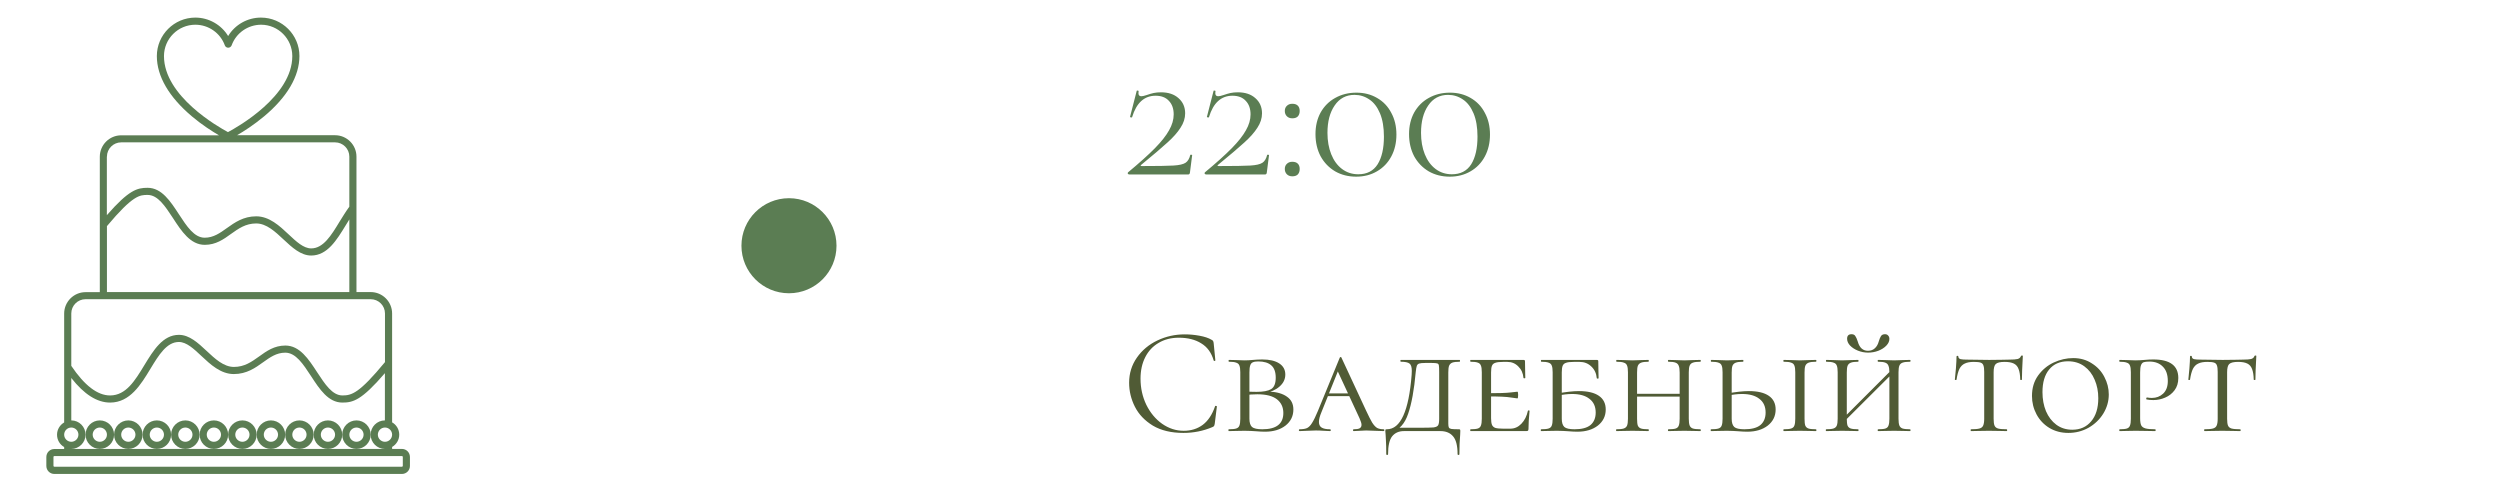 <?xml version="1.0" encoding="UTF-8"?> <svg xmlns="http://www.w3.org/2000/svg" width="263" height="52" viewBox="0 0 263 52" fill="none"><g clip-path="url(#clip0_17_528)"><path d="M42.281 47.226H41.25V47.019C41.7 46.757 42 46.279 42 45.726C42 45.172 41.7 44.685 41.25 44.432V32.976C41.25 31.738 40.237 30.726 39 30.726H37.5V16.476C37.5 15.238 36.487 14.226 35.25 14.226H24.938C25.641 13.822 26.709 13.138 27.797 12.229C30.216 10.204 31.5 8.01 31.5 5.891C31.5 3.669 29.681 1.851 27.45 1.851C26.025 1.851 24.722 2.601 24 3.791C23.278 2.601 21.966 1.851 20.55 1.851C18.319 1.851 16.5 3.669 16.5 5.901C16.5 8.019 17.775 10.204 20.184 12.238C21.262 13.148 22.331 13.822 23.034 14.235H12.75C11.512 14.235 10.5 15.248 10.5 16.485V30.735H9C7.763 30.735 6.75 31.747 6.75 32.985V44.441C6.3 44.704 6 45.182 6 45.735C6 46.288 6.3 46.776 6.75 47.029V47.235H5.719C5.25 47.235 4.875 47.61 4.875 48.079V49.016C4.875 49.485 5.25 49.86 5.719 49.86H42.281C42.75 49.86 43.125 49.485 43.125 49.016V48.079C43.125 47.601 42.75 47.226 42.281 47.226ZM17.25 5.901C17.25 4.082 18.731 2.601 20.55 2.601C21.938 2.601 23.184 3.472 23.653 4.776C23.709 4.926 23.85 5.019 24.009 5.019C24.169 5.019 24.309 4.916 24.366 4.776C24.834 3.472 26.081 2.601 27.469 2.601C29.269 2.601 30.75 4.082 30.75 5.901C30.75 10.101 25.041 13.335 23.981 13.898C22.931 13.335 17.25 10.101 17.25 5.901ZM40.5 46.476C40.087 46.476 39.75 46.138 39.75 45.726C39.75 45.313 40.087 44.976 40.5 44.976C40.913 44.976 41.25 45.313 41.25 45.726C41.25 46.138 40.913 46.476 40.5 46.476ZM11.25 16.476C11.25 15.651 11.925 14.976 12.75 14.976H35.25C36.075 14.976 36.75 15.651 36.75 16.476V21.744C36.384 22.241 36.056 22.785 35.728 23.31C34.847 24.763 34.013 26.132 32.737 26.132C31.931 26.132 31.163 25.41 30.356 24.651C29.409 23.76 28.331 22.757 26.953 22.757C25.603 22.757 24.684 23.413 23.869 23.994C23.147 24.51 22.462 25.007 21.534 25.007C20.428 25.007 19.65 23.807 18.816 22.532C17.925 21.163 17.006 19.757 15.525 19.757C14.438 19.757 13.566 19.973 11.241 22.635V16.476H11.25ZM11.25 23.788C13.997 20.507 14.709 20.507 15.534 20.507C16.603 20.507 17.372 21.688 18.197 22.944C19.097 24.332 20.034 25.757 21.544 25.757C22.706 25.757 23.522 25.176 24.309 24.604C25.097 24.041 25.847 23.507 26.953 23.507C28.031 23.507 28.95 24.369 29.841 25.204C30.722 26.029 31.641 26.882 32.737 26.882C34.434 26.882 35.419 25.26 36.375 23.694C36.497 23.488 36.628 23.282 36.75 23.085V30.726H11.25V23.788ZM9 31.476H10.875H37.125H39C39.825 31.476 40.5 32.151 40.5 32.976V38.094C37.8 41.366 37.003 41.601 36.028 41.601C34.959 41.601 34.191 40.419 33.366 39.163C32.466 37.776 31.528 36.351 30.019 36.351C28.856 36.351 28.041 36.932 27.253 37.504C26.466 38.066 25.716 38.601 24.609 38.601C23.531 38.601 22.613 37.738 21.722 36.904C20.841 36.079 19.922 35.226 18.825 35.226C17.128 35.226 16.144 36.847 15.188 38.413C14.194 40.054 13.256 41.591 11.597 41.601C11.588 41.601 11.588 41.601 11.578 41.601C10.256 41.601 8.887 40.551 7.5 38.488V32.976C7.5 32.151 8.175 31.476 9 31.476ZM7.5 44.976C7.912 44.976 8.25 45.313 8.25 45.726C8.25 46.138 7.912 46.476 7.5 46.476C7.088 46.476 6.75 46.138 6.75 45.726C6.75 45.313 7.088 44.976 7.5 44.976ZM9 45.726C9 44.901 8.325 44.226 7.5 44.226V39.763C8.841 41.479 10.209 42.351 11.578 42.351H11.597C13.678 42.341 14.822 40.457 15.825 38.797C16.706 37.344 17.541 35.976 18.816 35.976C19.622 35.976 20.391 36.697 21.197 37.457C22.144 38.347 23.222 39.351 24.6 39.351C25.95 39.351 26.869 38.694 27.675 38.113C28.397 37.597 29.081 37.101 30.009 37.101C31.116 37.101 31.894 38.301 32.728 39.576C33.619 40.944 34.538 42.351 36.019 42.351C37.134 42.351 38.025 42.126 40.491 39.257V44.226C39.666 44.226 38.991 44.901 38.991 45.726C38.991 46.551 39.666 47.226 40.491 47.226H37.491H34.491H31.491H28.491H25.491H22.491H19.491H16.491H13.491H10.491H7.5C8.325 47.226 9 46.551 9 45.726ZM42.375 49.007C42.375 49.063 42.337 49.101 42.281 49.101H5.719C5.662 49.101 5.625 49.063 5.625 49.007V48.069C5.625 48.013 5.662 47.976 5.719 47.976H40.875H42.281C42.337 47.976 42.375 48.013 42.375 48.069V49.007Z" fill="url(#paint0_linear_17_528)"></path><path d="M10.5 47.226C11.325 47.226 12 46.551 12 45.726C12 44.901 11.325 44.226 10.5 44.226C9.675 44.226 9 44.901 9 45.726C9 46.551 9.675 47.226 10.5 47.226ZM10.5 44.976C10.912 44.976 11.25 45.313 11.25 45.726C11.25 46.138 10.912 46.476 10.5 46.476C10.088 46.476 9.75 46.138 9.75 45.726C9.75 45.313 10.088 44.976 10.5 44.976Z" fill="url(#paint1_linear_17_528)"></path><path d="M15 45.726C15 44.901 14.325 44.226 13.5 44.226C12.675 44.226 12 44.901 12 45.726C12 46.551 12.675 47.226 13.5 47.226C14.325 47.226 15 46.551 15 45.726ZM13.5 46.476C13.088 46.476 12.75 46.138 12.75 45.726C12.75 45.313 13.088 44.976 13.5 44.976C13.912 44.976 14.25 45.313 14.25 45.726C14.25 46.138 13.912 46.476 13.5 46.476Z" fill="url(#paint2_linear_17_528)"></path><path d="M18 45.726C18 44.901 17.325 44.226 16.5 44.226C15.675 44.226 15 44.901 15 45.726C15 46.551 15.675 47.226 16.5 47.226C17.325 47.226 18 46.551 18 45.726ZM16.5 46.476C16.087 46.476 15.75 46.138 15.75 45.726C15.75 45.313 16.087 44.976 16.5 44.976C16.913 44.976 17.25 45.313 17.25 45.726C17.25 46.138 16.913 46.476 16.5 46.476Z" fill="url(#paint3_linear_17_528)"></path><path d="M21 45.726C21 44.901 20.325 44.226 19.5 44.226C18.675 44.226 18 44.901 18 45.726C18 46.551 18.675 47.226 19.5 47.226C20.325 47.226 21 46.551 21 45.726ZM19.5 46.476C19.087 46.476 18.75 46.138 18.75 45.726C18.75 45.313 19.087 44.976 19.5 44.976C19.913 44.976 20.25 45.313 20.25 45.726C20.25 46.138 19.913 46.476 19.5 46.476Z" fill="url(#paint4_linear_17_528)"></path><path d="M24 45.726C24 44.901 23.325 44.226 22.5 44.226C21.675 44.226 21 44.901 21 45.726C21 46.551 21.675 47.226 22.5 47.226C23.325 47.226 24 46.551 24 45.726ZM22.5 46.476C22.087 46.476 21.75 46.138 21.75 45.726C21.75 45.313 22.087 44.976 22.5 44.976C22.913 44.976 23.25 45.313 23.25 45.726C23.25 46.138 22.913 46.476 22.5 46.476Z" fill="url(#paint5_linear_17_528)"></path><path d="M27 45.726C27 44.901 26.325 44.226 25.5 44.226C24.675 44.226 24 44.901 24 45.726C24 46.551 24.675 47.226 25.5 47.226C26.325 47.226 27 46.551 27 45.726ZM25.5 46.476C25.087 46.476 24.75 46.138 24.75 45.726C24.75 45.313 25.087 44.976 25.5 44.976C25.913 44.976 26.25 45.313 26.25 45.726C26.25 46.138 25.913 46.476 25.5 46.476Z" fill="url(#paint6_linear_17_528)"></path><path d="M30 45.726C30 44.901 29.325 44.226 28.5 44.226C27.675 44.226 27 44.901 27 45.726C27 46.551 27.675 47.226 28.5 47.226C29.325 47.226 30 46.551 30 45.726ZM28.5 46.476C28.087 46.476 27.75 46.138 27.75 45.726C27.75 45.313 28.087 44.976 28.5 44.976C28.913 44.976 29.25 45.313 29.25 45.726C29.25 46.138 28.913 46.476 28.5 46.476Z" fill="url(#paint7_linear_17_528)"></path><path d="M33 45.726C33 44.901 32.325 44.226 31.5 44.226C30.675 44.226 30 44.901 30 45.726C30 46.551 30.675 47.226 31.5 47.226C32.325 47.226 33 46.551 33 45.726ZM31.5 46.476C31.087 46.476 30.75 46.138 30.75 45.726C30.75 45.313 31.087 44.976 31.5 44.976C31.913 44.976 32.25 45.313 32.25 45.726C32.25 46.138 31.913 46.476 31.5 46.476Z" fill="url(#paint8_linear_17_528)"></path><path d="M36 45.726C36 44.901 35.325 44.226 34.5 44.226C33.675 44.226 33 44.901 33 45.726C33 46.551 33.675 47.226 34.5 47.226C35.325 47.226 36 46.551 36 45.726ZM34.5 46.476C34.087 46.476 33.75 46.138 33.75 45.726C33.75 45.313 34.087 44.976 34.5 44.976C34.913 44.976 35.25 45.313 35.25 45.726C35.25 46.138 34.913 46.476 34.5 46.476Z" fill="url(#paint9_linear_17_528)"></path><path d="M37.5 44.226C36.675 44.226 36 44.901 36 45.726C36 46.551 36.675 47.226 37.5 47.226C38.325 47.226 39 46.551 39 45.726C39 44.901 38.325 44.226 37.5 44.226ZM37.5 46.476C37.087 46.476 36.75 46.138 36.75 45.726C36.75 45.313 37.087 44.976 37.5 44.976C37.913 44.976 38.25 45.313 38.25 45.726C38.25 46.138 37.913 46.476 37.5 46.476Z" fill="url(#paint10_linear_17_528)"></path></g><circle cx="83" cy="25.851" r="5" fill="url(#paint11_linear_17_528)"></circle><path d="M118.666 18.135C119.866 17.139 120.808 16.293 121.492 15.597C122.176 14.901 122.674 14.271 122.986 13.707C123.31 13.143 123.472 12.585 123.472 12.033C123.472 11.433 123.304 10.959 122.968 10.611C122.644 10.251 122.176 10.071 121.564 10.071C120.376 10.071 119.554 10.821 119.098 12.321C119.098 12.345 119.074 12.357 119.026 12.357C118.99 12.357 118.954 12.351 118.918 12.339C118.882 12.315 118.87 12.297 118.882 12.285L119.584 9.549C119.596 9.525 119.632 9.519 119.692 9.531C119.764 9.543 119.794 9.561 119.782 9.585C119.77 9.645 119.764 9.717 119.764 9.801C119.764 10.017 119.866 10.125 120.07 10.125C120.19 10.125 120.376 10.083 120.628 9.999C120.904 9.903 121.15 9.831 121.366 9.783C121.594 9.735 121.852 9.711 122.14 9.711C122.908 9.711 123.52 9.915 123.976 10.323C124.444 10.731 124.678 11.265 124.678 11.925C124.678 12.441 124.516 12.945 124.192 13.437C123.88 13.929 123.424 14.445 122.824 14.985C122.236 15.525 121.312 16.311 120.052 17.343C120.004 17.379 119.986 17.409 119.998 17.433C120.022 17.457 120.064 17.469 120.124 17.469C121.744 17.469 122.854 17.451 123.454 17.415C124.054 17.379 124.474 17.283 124.714 17.127C124.954 16.971 125.122 16.695 125.218 16.299C125.23 16.275 125.266 16.269 125.326 16.281C125.386 16.281 125.416 16.293 125.416 16.317L125.182 18.153C125.182 18.201 125.164 18.249 125.128 18.297C125.104 18.333 125.068 18.351 125.02 18.351H118.792C118.732 18.351 118.684 18.327 118.648 18.279C118.624 18.231 118.63 18.183 118.666 18.135ZM126.752 18.135C127.952 17.139 128.894 16.293 129.578 15.597C130.262 14.901 130.76 14.271 131.072 13.707C131.396 13.143 131.558 12.585 131.558 12.033C131.558 11.433 131.39 10.959 131.054 10.611C130.73 10.251 130.262 10.071 129.65 10.071C128.462 10.071 127.64 10.821 127.184 12.321C127.184 12.345 127.16 12.357 127.112 12.357C127.076 12.357 127.04 12.351 127.004 12.339C126.968 12.315 126.956 12.297 126.968 12.285L127.67 9.549C127.682 9.525 127.718 9.519 127.778 9.531C127.85 9.543 127.88 9.561 127.868 9.585C127.856 9.645 127.85 9.717 127.85 9.801C127.85 10.017 127.952 10.125 128.156 10.125C128.276 10.125 128.462 10.083 128.714 9.999C128.99 9.903 129.236 9.831 129.452 9.783C129.68 9.735 129.938 9.711 130.226 9.711C130.994 9.711 131.606 9.915 132.062 10.323C132.53 10.731 132.764 11.265 132.764 11.925C132.764 12.441 132.602 12.945 132.278 13.437C131.966 13.929 131.51 14.445 130.91 14.985C130.322 15.525 129.398 16.311 128.138 17.343C128.09 17.379 128.072 17.409 128.084 17.433C128.108 17.457 128.15 17.469 128.21 17.469C129.83 17.469 130.94 17.451 131.54 17.415C132.14 17.379 132.56 17.283 132.8 17.127C133.04 16.971 133.208 16.695 133.304 16.299C133.316 16.275 133.352 16.269 133.412 16.281C133.472 16.281 133.502 16.293 133.502 16.317L133.268 18.153C133.268 18.201 133.25 18.249 133.214 18.297C133.19 18.333 133.154 18.351 133.106 18.351H126.878C126.818 18.351 126.77 18.327 126.734 18.279C126.71 18.231 126.716 18.183 126.752 18.135ZM135.954 18.549C135.714 18.549 135.522 18.477 135.378 18.333C135.234 18.189 135.162 18.003 135.162 17.775C135.162 17.547 135.234 17.367 135.378 17.235C135.522 17.091 135.714 17.019 135.954 17.019C136.206 17.019 136.398 17.085 136.53 17.217C136.662 17.349 136.728 17.535 136.728 17.775C136.728 18.015 136.662 18.207 136.53 18.351C136.398 18.483 136.206 18.549 135.954 18.549ZM135.954 12.447C135.714 12.447 135.522 12.375 135.378 12.231C135.234 12.087 135.162 11.901 135.162 11.673C135.162 11.445 135.234 11.265 135.378 11.133C135.522 10.989 135.714 10.917 135.954 10.917C136.206 10.917 136.398 10.983 136.53 11.115C136.662 11.247 136.728 11.433 136.728 11.673C136.728 11.913 136.662 12.105 136.53 12.249C136.398 12.381 136.206 12.447 135.954 12.447ZM142.673 18.585C141.845 18.585 141.107 18.399 140.459 18.027C139.811 17.643 139.301 17.115 138.929 16.443C138.569 15.759 138.389 14.979 138.389 14.103C138.389 13.251 138.569 12.495 138.929 11.835C139.301 11.175 139.811 10.665 140.459 10.305C141.119 9.933 141.863 9.747 142.691 9.747C143.507 9.747 144.233 9.933 144.869 10.305C145.517 10.677 146.015 11.199 146.363 11.871C146.723 12.531 146.903 13.293 146.903 14.157C146.903 15.021 146.723 15.789 146.363 16.461C146.003 17.133 145.499 17.655 144.851 18.027C144.215 18.399 143.489 18.585 142.673 18.585ZM142.889 18.333C143.801 18.333 144.479 17.985 144.923 17.289C145.367 16.581 145.589 15.609 145.589 14.373C145.589 13.401 145.451 12.585 145.175 11.925C144.899 11.265 144.527 10.779 144.059 10.467C143.591 10.143 143.069 9.981 142.493 9.981C141.605 9.981 140.909 10.353 140.405 11.097C139.901 11.829 139.649 12.789 139.649 13.977C139.649 14.817 139.781 15.567 140.045 16.227C140.309 16.887 140.687 17.403 141.179 17.775C141.671 18.147 142.241 18.333 142.889 18.333ZM152.516 18.585C151.688 18.585 150.95 18.399 150.302 18.027C149.654 17.643 149.144 17.115 148.772 16.443C148.412 15.759 148.232 14.979 148.232 14.103C148.232 13.251 148.412 12.495 148.772 11.835C149.144 11.175 149.654 10.665 150.302 10.305C150.962 9.933 151.706 9.747 152.534 9.747C153.35 9.747 154.076 9.933 154.712 10.305C155.36 10.677 155.858 11.199 156.206 11.871C156.566 12.531 156.746 13.293 156.746 14.157C156.746 15.021 156.566 15.789 156.206 16.461C155.846 17.133 155.342 17.655 154.694 18.027C154.058 18.399 153.332 18.585 152.516 18.585ZM152.732 18.333C153.644 18.333 154.322 17.985 154.766 17.289C155.21 16.581 155.432 15.609 155.432 14.373C155.432 13.401 155.294 12.585 155.018 11.925C154.742 11.265 154.37 10.779 153.902 10.467C153.434 10.143 152.912 9.981 152.336 9.981C151.448 9.981 150.752 10.353 150.248 11.097C149.744 11.829 149.492 12.789 149.492 13.977C149.492 14.817 149.624 15.567 149.888 16.227C150.152 16.887 150.53 17.403 151.022 17.775C151.514 18.147 152.084 18.333 152.732 18.333Z" fill="url(#paint12_linear_17_528)"></path><path d="M124.64 35.175C125.152 35.175 125.669 35.223 126.192 35.319C126.715 35.415 127.131 35.553 127.44 35.735C127.536 35.777 127.595 35.825 127.616 35.879C127.648 35.921 127.669 36.001 127.68 36.119L127.856 37.911C127.856 37.943 127.829 37.964 127.776 37.975C127.723 37.975 127.691 37.959 127.68 37.927C127.445 37.105 127.008 36.503 126.368 36.119C125.739 35.724 124.955 35.527 124.016 35.527C123.205 35.527 122.496 35.708 121.888 36.071C121.28 36.423 120.811 36.924 120.48 37.575C120.149 38.225 119.984 38.977 119.984 39.831C119.984 40.823 120.187 41.74 120.592 42.583C121.008 43.425 121.563 44.092 122.256 44.583C122.96 45.073 123.717 45.319 124.528 45.319C125.296 45.319 125.963 45.111 126.528 44.695C127.093 44.268 127.525 43.617 127.824 42.743C127.824 42.711 127.845 42.695 127.888 42.695C127.92 42.695 127.947 42.7 127.968 42.711C128 42.721 128.016 42.737 128.016 42.759L127.792 44.567C127.771 44.695 127.744 44.78 127.712 44.823C127.691 44.855 127.632 44.892 127.536 44.935C126.576 45.34 125.563 45.543 124.496 45.543C123.216 45.543 122.144 45.287 121.28 44.775C120.427 44.252 119.797 43.591 119.392 42.791C118.987 41.991 118.784 41.148 118.784 40.263C118.784 39.281 119.056 38.401 119.6 37.623C120.144 36.844 120.864 36.241 121.76 35.815C122.656 35.388 123.616 35.175 124.64 35.175ZM133.519 41.191C134.33 41.233 134.954 41.415 135.391 41.735C135.839 42.044 136.063 42.492 136.063 43.079C136.063 43.772 135.786 44.337 135.231 44.775C134.676 45.201 133.962 45.415 133.087 45.415C132.81 45.415 132.484 45.399 132.111 45.367C131.962 45.356 131.786 45.345 131.583 45.335C131.38 45.324 131.162 45.319 130.927 45.319L129.999 45.335C129.818 45.345 129.572 45.351 129.263 45.351C129.242 45.351 129.231 45.319 129.231 45.255C129.231 45.191 129.242 45.159 129.263 45.159C129.626 45.159 129.887 45.132 130.047 45.079C130.218 45.025 130.33 44.924 130.383 44.775C130.447 44.615 130.479 44.375 130.479 44.055V39.159C130.479 38.839 130.447 38.604 130.383 38.455C130.33 38.305 130.218 38.204 130.047 38.151C129.887 38.087 129.631 38.055 129.279 38.055C129.258 38.055 129.247 38.023 129.247 37.959C129.247 37.895 129.258 37.863 129.279 37.863L129.999 37.879C130.404 37.9 130.714 37.911 130.927 37.911C131.215 37.911 131.508 37.895 131.807 37.863C131.914 37.852 132.063 37.841 132.255 37.831C132.458 37.82 132.634 37.815 132.783 37.815C133.551 37.815 134.148 37.953 134.575 38.231C135.002 38.508 135.215 38.897 135.215 39.399C135.215 39.889 135.012 40.311 134.607 40.663C134.212 41.015 133.69 41.244 133.039 41.351L133.519 41.191ZM132.367 38.023C132.111 38.023 131.919 38.055 131.791 38.119C131.663 38.172 131.572 38.284 131.519 38.455C131.466 38.615 131.439 38.86 131.439 39.191V41.255L131.039 41.175C131.327 41.207 131.711 41.223 132.191 41.223C132.895 41.223 133.407 41.127 133.727 40.935C134.047 40.732 134.207 40.332 134.207 39.735C134.207 39.137 134.052 38.705 133.743 38.439C133.434 38.161 132.975 38.023 132.367 38.023ZM132.799 45.159C134.271 45.159 135.007 44.588 135.007 43.447C135.007 42.839 134.783 42.359 134.335 42.007C133.887 41.655 133.199 41.479 132.271 41.479C131.78 41.479 131.37 41.511 131.039 41.575L131.439 41.447V44.055C131.439 44.46 131.53 44.748 131.711 44.919C131.903 45.079 132.266 45.159 132.799 45.159ZM139.696 41.383H142.608L142.72 41.671H139.44L139.696 41.383ZM145.568 45.159C145.611 45.159 145.632 45.191 145.632 45.255C145.632 45.319 145.611 45.351 145.568 45.351C145.376 45.351 145.067 45.34 144.64 45.319C144.213 45.297 143.904 45.287 143.712 45.287C143.541 45.287 143.317 45.297 143.04 45.319C142.763 45.34 142.549 45.351 142.4 45.351C142.357 45.351 142.336 45.319 142.336 45.255C142.336 45.191 142.357 45.159 142.4 45.159C142.688 45.159 142.896 45.127 143.024 45.063C143.163 44.988 143.232 44.865 143.232 44.695C143.232 44.545 143.163 44.316 143.024 44.007L140.592 38.759L141.008 38.407L139.008 43.383C138.837 43.788 138.752 44.124 138.752 44.391C138.752 44.668 138.848 44.865 139.04 44.983C139.232 45.1 139.525 45.159 139.92 45.159C139.973 45.159 140 45.191 140 45.255C140 45.319 139.973 45.351 139.92 45.351C139.76 45.351 139.541 45.34 139.264 45.319C138.965 45.297 138.688 45.287 138.432 45.287C138.165 45.287 137.851 45.297 137.488 45.319C137.168 45.34 136.912 45.351 136.72 45.351C136.667 45.351 136.64 45.319 136.64 45.255C136.64 45.191 136.667 45.159 136.72 45.159C137.051 45.159 137.312 45.116 137.504 45.031C137.696 44.935 137.872 44.753 138.032 44.487C138.203 44.22 138.405 43.804 138.64 43.239L140.944 37.623C140.965 37.58 140.997 37.559 141.04 37.559C141.083 37.559 141.109 37.58 141.12 37.623L143.696 43.159C143.973 43.756 144.192 44.188 144.352 44.455C144.523 44.721 144.693 44.908 144.864 45.015C145.045 45.111 145.28 45.159 145.568 45.159ZM145.833 47.783C145.833 47.153 145.823 46.679 145.801 46.359C145.78 46.039 145.769 45.841 145.769 45.767C145.748 45.553 145.737 45.415 145.737 45.351C145.737 45.255 145.743 45.201 145.753 45.191C145.775 45.169 145.823 45.159 145.897 45.159C147.337 45.159 148.207 43.249 148.505 39.431C148.516 39.324 148.521 39.185 148.521 39.015C148.521 38.62 148.441 38.364 148.281 38.247C148.121 38.119 147.817 38.055 147.369 38.055C147.337 38.055 147.321 38.023 147.321 37.959C147.321 37.895 147.337 37.863 147.369 37.863H153.561C153.583 37.863 153.593 37.895 153.593 37.959C153.593 38.023 153.583 38.055 153.561 38.055C153.209 38.055 152.948 38.087 152.777 38.151C152.617 38.215 152.505 38.327 152.441 38.487C152.388 38.636 152.361 38.871 152.361 39.191V44.055V44.567C152.361 44.769 152.383 44.908 152.425 44.983C152.468 45.057 152.559 45.105 152.697 45.127C152.836 45.148 153.092 45.159 153.465 45.159C153.54 45.159 153.583 45.169 153.593 45.191C153.615 45.201 153.625 45.255 153.625 45.351L153.609 45.751C153.556 46.316 153.529 46.993 153.529 47.783C153.529 47.836 153.497 47.863 153.433 47.863C153.369 47.863 153.337 47.836 153.337 47.783C153.337 46.887 153.177 46.257 152.857 45.895C152.548 45.532 152.105 45.351 151.529 45.351H147.689C147.167 45.351 146.756 45.532 146.457 45.895C146.169 46.257 146.025 46.887 146.025 47.783C146.025 47.836 145.993 47.863 145.929 47.863C145.865 47.863 145.833 47.836 145.833 47.783ZM146.697 44.999H149.289C150.036 44.999 150.537 44.988 150.793 44.967C151.049 44.935 151.215 44.86 151.289 44.743C151.364 44.625 151.401 44.396 151.401 44.055V39.159C151.401 38.796 151.391 38.556 151.369 38.439C151.348 38.321 151.289 38.252 151.193 38.231C151.097 38.199 150.905 38.183 150.617 38.183H149.945C149.636 38.183 149.417 38.204 149.289 38.247C149.172 38.289 149.092 38.369 149.049 38.487C149.007 38.604 148.969 38.817 148.937 39.127C148.767 41.015 148.5 42.481 148.137 43.527C147.785 44.572 147.231 45.191 146.473 45.383L146.697 44.999ZM154.701 45.351C154.679 45.351 154.669 45.319 154.669 45.255C154.669 45.191 154.679 45.159 154.701 45.159C155.053 45.159 155.309 45.132 155.469 45.079C155.629 45.025 155.735 44.924 155.789 44.775C155.853 44.615 155.885 44.375 155.885 44.055V39.159C155.885 38.839 155.853 38.604 155.789 38.455C155.735 38.305 155.629 38.204 155.469 38.151C155.309 38.087 155.053 38.055 154.701 38.055C154.679 38.055 154.669 38.023 154.669 37.959C154.669 37.895 154.679 37.863 154.701 37.863H160.269C160.375 37.863 160.429 37.905 160.429 37.991L160.445 38.983C160.455 39.185 160.461 39.441 160.461 39.751C160.461 39.783 160.429 39.799 160.365 39.799C160.301 39.799 160.269 39.783 160.269 39.751C160.226 39.26 160.045 38.86 159.725 38.551C159.415 38.231 159.031 38.071 158.573 38.071H158.125C157.751 38.071 157.479 38.103 157.309 38.167C157.138 38.22 157.021 38.321 156.957 38.471C156.893 38.62 156.861 38.855 156.861 39.175V43.991C156.861 44.3 156.893 44.535 156.957 44.695C157.021 44.844 157.138 44.951 157.309 45.015C157.49 45.068 157.762 45.095 158.125 45.095H158.893C159.33 45.095 159.714 44.924 160.045 44.583C160.386 44.231 160.615 43.777 160.733 43.223C160.733 43.191 160.759 43.175 160.813 43.175C160.877 43.175 160.909 43.191 160.909 43.223C160.834 43.991 160.797 44.62 160.797 45.111C160.797 45.196 160.781 45.26 160.749 45.303C160.717 45.335 160.653 45.351 160.557 45.351H154.701ZM159.629 41.911C159.586 41.911 159.351 41.879 158.925 41.815C158.509 41.74 157.687 41.703 156.461 41.703V41.367C157.677 41.367 158.493 41.34 158.909 41.287C159.335 41.233 159.575 41.207 159.629 41.207C159.682 41.207 159.709 41.319 159.709 41.543C159.709 41.788 159.682 41.911 159.629 41.911ZM164.299 44.055C164.299 44.46 164.389 44.748 164.571 44.919C164.752 45.079 165.109 45.159 165.643 45.159C166.4 45.159 166.96 45.009 167.323 44.711C167.685 44.401 167.867 43.964 167.867 43.399C167.867 42.769 167.648 42.289 167.211 41.959C166.784 41.617 166.176 41.447 165.387 41.447C164.928 41.447 164.421 41.505 163.867 41.623L163.787 41.399C164.725 41.228 165.499 41.143 166.107 41.143C167.024 41.143 167.723 41.308 168.203 41.639C168.683 41.969 168.923 42.449 168.923 43.079C168.923 43.772 168.645 44.337 168.091 44.775C167.536 45.201 166.821 45.415 165.947 45.415C165.669 45.415 165.344 45.399 164.971 45.367C164.821 45.356 164.645 45.345 164.443 45.335C164.24 45.324 164.021 45.319 163.787 45.319L162.859 45.335C162.677 45.345 162.432 45.351 162.123 45.351C162.101 45.351 162.09 45.319 162.09 45.255C162.09 45.191 162.101 45.159 162.123 45.159C162.485 45.159 162.747 45.132 162.907 45.079C163.077 45.025 163.189 44.924 163.243 44.775C163.307 44.615 163.339 44.375 163.339 44.055V39.159C163.339 38.839 163.307 38.604 163.243 38.455C163.189 38.305 163.077 38.204 162.907 38.151C162.747 38.087 162.491 38.055 162.139 38.055C162.117 38.055 162.107 38.023 162.107 37.959C162.107 37.895 162.117 37.863 162.139 37.863H167.979C168.085 37.863 168.139 37.905 168.139 37.991L168.155 39.015C168.165 39.217 168.171 39.473 168.171 39.783C168.171 39.815 168.139 39.831 168.075 39.831C168.021 39.831 167.989 39.815 167.979 39.783C167.936 39.281 167.744 38.871 167.403 38.551C167.072 38.231 166.661 38.071 166.171 38.071H165.562C165.189 38.071 164.917 38.103 164.747 38.167C164.576 38.22 164.459 38.321 164.395 38.471C164.331 38.62 164.299 38.855 164.299 39.175V44.055ZM176.7 39.191C176.7 38.871 176.668 38.636 176.604 38.487C176.551 38.327 176.439 38.215 176.268 38.151C176.108 38.087 175.858 38.055 175.516 38.055C175.484 38.055 175.468 38.023 175.468 37.959C175.468 37.895 175.484 37.863 175.516 37.863L176.22 37.879C176.604 37.9 176.93 37.911 177.196 37.911C177.431 37.911 177.751 37.9 178.156 37.879L178.876 37.863C178.908 37.863 178.924 37.895 178.924 37.959C178.924 38.023 178.908 38.055 178.876 38.055C178.524 38.055 178.263 38.087 178.092 38.151C177.932 38.204 177.82 38.305 177.756 38.455C177.692 38.604 177.66 38.839 177.66 39.159V44.055C177.66 44.375 177.692 44.615 177.756 44.775C177.82 44.924 177.932 45.025 178.092 45.079C178.263 45.132 178.524 45.159 178.876 45.159C178.908 45.159 178.924 45.191 178.924 45.255C178.924 45.319 178.908 45.351 178.876 45.351C178.578 45.351 178.338 45.345 178.156 45.335L177.196 45.319L176.22 45.335C176.05 45.345 175.815 45.351 175.516 45.351C175.484 45.351 175.468 45.319 175.468 45.255C175.468 45.191 175.484 45.159 175.516 45.159C175.868 45.159 176.124 45.132 176.284 45.079C176.444 45.025 176.551 44.924 176.604 44.775C176.668 44.615 176.7 44.375 176.7 44.055V39.191ZM171.692 41.431H177.116V41.719H171.692V41.431ZM171.26 39.159C171.26 38.839 171.228 38.604 171.164 38.455C171.111 38.305 170.999 38.204 170.828 38.151C170.668 38.087 170.412 38.055 170.06 38.055C170.039 38.055 170.028 38.023 170.028 37.959C170.028 37.895 170.039 37.863 170.06 37.863L170.78 37.879C171.186 37.9 171.5 37.911 171.724 37.911C171.991 37.911 172.327 37.9 172.732 37.879L173.42 37.863C173.442 37.863 173.452 37.895 173.452 37.959C173.452 38.023 173.442 38.055 173.42 38.055C173.079 38.055 172.823 38.087 172.652 38.151C172.482 38.215 172.364 38.327 172.3 38.487C172.247 38.636 172.22 38.871 172.22 39.191V44.055C172.22 44.385 172.247 44.625 172.3 44.775C172.364 44.924 172.476 45.025 172.636 45.079C172.796 45.132 173.058 45.159 173.42 45.159C173.442 45.159 173.452 45.191 173.452 45.255C173.452 45.319 173.442 45.351 173.42 45.351C173.122 45.351 172.887 45.345 172.716 45.335L171.724 45.319L170.78 45.335C170.599 45.345 170.354 45.351 170.044 45.351C170.023 45.351 170.012 45.319 170.012 45.255C170.012 45.191 170.023 45.159 170.044 45.159C170.396 45.159 170.652 45.132 170.812 45.079C170.983 45.025 171.1 44.924 171.164 44.775C171.228 44.615 171.26 44.375 171.26 44.055V39.159ZM182.174 44.055C182.174 44.46 182.264 44.748 182.446 44.919C182.627 45.079 182.984 45.159 183.518 45.159C184.275 45.159 184.835 45.009 185.198 44.711C185.56 44.401 185.742 43.964 185.742 43.399C185.742 42.769 185.523 42.289 185.086 41.959C184.659 41.617 184.051 41.447 183.262 41.447C182.803 41.447 182.296 41.505 181.742 41.623L181.662 41.399C182.6 41.228 183.374 41.143 183.982 41.143C184.899 41.143 185.598 41.308 186.078 41.639C186.558 41.969 186.798 42.449 186.798 43.079C186.798 43.772 186.52 44.337 185.966 44.775C185.411 45.201 184.696 45.415 183.822 45.415C183.544 45.415 183.219 45.399 182.846 45.367C182.696 45.356 182.52 45.345 182.318 45.335C182.115 45.324 181.896 45.319 181.662 45.319L180.734 45.335C180.552 45.345 180.307 45.351 179.998 45.351C179.976 45.351 179.965 45.319 179.965 45.255C179.965 45.191 179.976 45.159 179.998 45.159C180.36 45.159 180.622 45.132 180.782 45.079C180.952 45.025 181.064 44.924 181.118 44.775C181.182 44.615 181.214 44.375 181.214 44.055V39.159C181.214 38.839 181.182 38.604 181.118 38.455C181.064 38.305 180.952 38.204 180.782 38.151C180.622 38.087 180.366 38.055 180.014 38.055C179.992 38.055 179.982 38.023 179.982 37.959C179.982 37.895 179.992 37.863 180.014 37.863L180.734 37.879C181.139 37.9 181.454 37.911 181.678 37.911C181.944 37.911 182.28 37.9 182.686 37.879L183.374 37.863C183.395 37.863 183.406 37.895 183.406 37.959C183.406 38.023 183.395 38.055 183.374 38.055C183.032 38.055 182.776 38.087 182.606 38.151C182.435 38.215 182.318 38.327 182.254 38.487C182.2 38.636 182.174 38.871 182.174 39.191V44.055ZM189.838 44.055C189.838 44.385 189.864 44.625 189.918 44.775C189.982 44.924 190.094 45.025 190.254 45.079C190.414 45.132 190.675 45.159 191.038 45.159C191.07 45.159 191.086 45.191 191.086 45.255C191.086 45.319 191.07 45.351 191.038 45.351C190.739 45.351 190.504 45.345 190.334 45.335L189.342 45.319L188.382 45.335C188.2 45.345 187.955 45.351 187.646 45.351C187.624 45.351 187.614 45.319 187.614 45.255C187.614 45.191 187.624 45.159 187.646 45.159C188.008 45.159 188.27 45.132 188.43 45.079C188.6 45.025 188.712 44.924 188.766 44.775C188.83 44.615 188.862 44.375 188.862 44.055V39.159C188.862 38.839 188.83 38.604 188.766 38.455C188.712 38.305 188.6 38.204 188.43 38.151C188.259 38.087 187.998 38.055 187.646 38.055C187.624 38.055 187.614 38.023 187.614 37.959C187.614 37.895 187.624 37.863 187.646 37.863L188.382 37.879C188.787 37.9 189.107 37.911 189.342 37.911C189.608 37.911 189.944 37.9 190.35 37.879L191.038 37.863C191.07 37.863 191.086 37.895 191.086 37.959C191.086 38.023 191.07 38.055 191.038 38.055C190.696 38.055 190.44 38.087 190.27 38.151C190.099 38.215 189.982 38.327 189.918 38.487C189.864 38.636 189.838 38.871 189.838 39.191V44.055ZM198.763 39.191C198.763 38.871 198.731 38.636 198.667 38.487C198.614 38.327 198.502 38.215 198.331 38.151C198.171 38.087 197.92 38.055 197.579 38.055C197.547 38.055 197.531 38.023 197.531 37.959C197.531 37.895 197.547 37.863 197.579 37.863L198.283 37.879C198.667 37.9 198.992 37.911 199.259 37.911C199.494 37.911 199.814 37.9 200.219 37.879L200.939 37.863C200.971 37.863 200.987 37.895 200.987 37.959C200.987 38.023 200.971 38.055 200.939 38.055C200.587 38.055 200.326 38.087 200.155 38.151C199.995 38.204 199.883 38.305 199.819 38.455C199.755 38.604 199.723 38.839 199.723 39.159V44.055C199.723 44.375 199.755 44.615 199.819 44.775C199.883 44.924 199.995 45.025 200.155 45.079C200.326 45.132 200.587 45.159 200.939 45.159C200.971 45.159 200.987 45.191 200.987 45.255C200.987 45.319 200.971 45.351 200.939 45.351C200.64 45.351 200.4 45.345 200.219 45.335L199.259 45.319L198.283 45.335C198.112 45.345 197.878 45.351 197.579 45.351C197.547 45.351 197.531 45.319 197.531 45.255C197.531 45.191 197.547 45.159 197.579 45.159C197.931 45.159 198.187 45.132 198.347 45.079C198.507 45.025 198.614 44.924 198.667 44.775C198.731 44.615 198.763 44.375 198.763 44.055V39.191ZM193.627 44.279L199.179 38.727L199.419 38.951L193.851 44.503L193.627 44.279ZM193.323 39.159C193.323 38.839 193.291 38.604 193.227 38.455C193.174 38.305 193.062 38.204 192.891 38.151C192.731 38.087 192.475 38.055 192.123 38.055C192.102 38.055 192.091 38.023 192.091 37.959C192.091 37.895 192.102 37.863 192.123 37.863L192.843 37.879C193.248 37.9 193.563 37.911 193.787 37.911C194.054 37.911 194.39 37.9 194.795 37.879L195.483 37.863C195.504 37.863 195.515 37.895 195.515 37.959C195.515 38.023 195.504 38.055 195.483 38.055C195.142 38.055 194.886 38.087 194.715 38.151C194.544 38.215 194.427 38.327 194.363 38.487C194.31 38.636 194.283 38.871 194.283 39.191V44.055C194.283 44.385 194.31 44.625 194.363 44.775C194.427 44.924 194.539 45.025 194.699 45.079C194.859 45.132 195.12 45.159 195.483 45.159C195.504 45.159 195.515 45.191 195.515 45.255C195.515 45.319 195.504 45.351 195.483 45.351C195.184 45.351 194.95 45.345 194.779 45.335L193.787 45.319L192.843 45.335C192.662 45.345 192.416 45.351 192.107 45.351C192.086 45.351 192.075 45.319 192.075 45.255C192.075 45.191 192.086 45.159 192.107 45.159C192.459 45.159 192.715 45.132 192.875 45.079C193.046 45.025 193.163 44.924 193.227 44.775C193.291 44.615 193.323 44.375 193.323 44.055V39.159ZM196.507 36.903C196.806 36.903 197.051 36.812 197.243 36.631C197.435 36.449 197.568 36.215 197.643 35.927C197.718 35.671 197.798 35.479 197.883 35.351C197.968 35.223 198.107 35.159 198.299 35.159C198.448 35.159 198.56 35.207 198.635 35.303C198.72 35.388 198.763 35.505 198.763 35.655C198.763 35.9 198.656 36.135 198.443 36.359C198.23 36.583 197.947 36.764 197.595 36.903C197.254 37.031 196.896 37.095 196.523 37.095C196.15 37.095 195.792 37.025 195.451 36.887C195.11 36.748 194.832 36.567 194.619 36.343C194.416 36.119 194.315 35.884 194.315 35.639C194.315 35.319 194.47 35.159 194.779 35.159C194.971 35.159 195.104 35.223 195.179 35.351C195.264 35.468 195.35 35.66 195.435 35.927C195.616 36.577 195.974 36.903 196.507 36.903ZM207.65 38.071C207.245 38.071 206.925 38.129 206.69 38.247C206.455 38.353 206.269 38.54 206.13 38.807C206.002 39.073 205.901 39.452 205.826 39.943C205.826 39.964 205.794 39.975 205.73 39.975C205.677 39.975 205.65 39.964 205.65 39.943C205.682 39.697 205.719 39.303 205.762 38.759C205.805 38.215 205.826 37.799 205.826 37.511C205.826 37.457 205.858 37.431 205.922 37.431C205.986 37.431 206.018 37.457 206.018 37.511C206.018 37.649 206.098 37.74 206.258 37.783C206.418 37.815 206.615 37.831 206.85 37.831C207.789 37.852 208.594 37.863 209.266 37.863L210.658 37.847C210.85 37.836 211.101 37.831 211.41 37.831C211.794 37.831 212.077 37.809 212.258 37.767C212.439 37.713 212.557 37.607 212.61 37.447C212.631 37.415 212.669 37.399 212.722 37.399C212.775 37.399 212.802 37.415 212.802 37.447C212.738 38.599 212.706 39.431 212.706 39.943C212.706 39.964 212.674 39.975 212.61 39.975C212.557 39.975 212.53 39.964 212.53 39.943C212.519 39.463 212.461 39.089 212.354 38.823C212.258 38.556 212.093 38.364 211.858 38.247C211.623 38.129 211.298 38.071 210.882 38.071C210.423 38.071 210.114 38.145 209.954 38.295C209.805 38.433 209.73 38.721 209.73 39.159V44.055C209.73 44.385 209.762 44.625 209.826 44.775C209.89 44.924 210.013 45.025 210.194 45.079C210.386 45.132 210.69 45.159 211.106 45.159C211.138 45.159 211.154 45.191 211.154 45.255C211.154 45.319 211.138 45.351 211.106 45.351C210.775 45.351 210.519 45.345 210.338 45.335L209.218 45.319L208.146 45.335C207.954 45.345 207.687 45.351 207.346 45.351C207.325 45.351 207.314 45.319 207.314 45.255C207.314 45.191 207.325 45.159 207.346 45.159C207.751 45.159 208.05 45.132 208.242 45.079C208.434 45.025 208.562 44.924 208.626 44.775C208.701 44.615 208.738 44.375 208.738 44.055V39.127C208.738 38.817 208.711 38.593 208.658 38.455C208.615 38.305 208.519 38.204 208.37 38.151C208.221 38.097 207.981 38.071 207.65 38.071ZM217.588 45.543C216.841 45.543 216.174 45.367 215.588 45.015C215.012 44.663 214.564 44.188 214.243 43.591C213.924 42.993 213.764 42.348 213.764 41.655C213.764 40.823 213.977 40.108 214.404 39.511C214.841 38.903 215.39 38.444 216.052 38.135C216.724 37.825 217.406 37.671 218.1 37.671C218.846 37.671 219.502 37.857 220.068 38.231C220.644 38.593 221.081 39.068 221.38 39.655C221.689 40.241 221.844 40.855 221.844 41.495C221.844 42.209 221.652 42.881 221.267 43.511C220.884 44.129 220.366 44.625 219.716 44.999C219.065 45.361 218.356 45.543 217.588 45.543ZM218.004 45.207C218.836 45.207 219.497 44.913 219.988 44.327C220.489 43.74 220.74 42.929 220.74 41.895C220.74 41.18 220.612 40.529 220.356 39.943C220.11 39.356 219.748 38.887 219.268 38.535C218.788 38.183 218.217 38.007 217.556 38.007C216.702 38.007 216.041 38.295 215.572 38.871C215.102 39.436 214.868 40.231 214.868 41.255C214.868 41.991 214.99 42.657 215.236 43.255C215.492 43.852 215.854 44.327 216.324 44.679C216.804 45.031 217.364 45.207 218.004 45.207ZM225.142 43.991C225.142 44.332 225.179 44.583 225.254 44.743C225.329 44.892 225.473 44.999 225.686 45.063C225.91 45.127 226.257 45.159 226.726 45.159C226.758 45.159 226.774 45.191 226.774 45.255C226.774 45.319 226.758 45.351 226.726 45.351C226.342 45.351 226.049 45.345 225.846 45.335L224.662 45.319L223.718 45.335C223.537 45.345 223.291 45.351 222.982 45.351C222.961 45.351 222.95 45.319 222.95 45.255C222.95 45.191 222.961 45.159 222.982 45.159C223.334 45.159 223.59 45.132 223.75 45.079C223.91 45.025 224.017 44.924 224.07 44.775C224.134 44.615 224.166 44.375 224.166 44.055V39.159C224.166 38.839 224.134 38.604 224.07 38.455C224.017 38.305 223.905 38.204 223.734 38.151C223.574 38.087 223.323 38.055 222.982 38.055C222.961 38.055 222.95 38.023 222.95 37.959C222.95 37.895 222.961 37.863 222.982 37.863L223.702 37.879C224.107 37.9 224.422 37.911 224.646 37.911C224.827 37.911 224.998 37.905 225.158 37.895C225.329 37.884 225.473 37.873 225.59 37.863C225.931 37.831 226.241 37.815 226.518 37.815C228.278 37.815 229.158 38.465 229.158 39.767C229.158 40.279 229.025 40.711 228.758 41.063C228.502 41.404 228.171 41.66 227.766 41.831C227.371 42.001 226.961 42.087 226.534 42.087C226.246 42.087 226.011 42.065 225.83 42.023C225.798 42.023 225.782 41.996 225.782 41.943C225.782 41.857 225.814 41.815 225.878 41.815C226.038 41.847 226.203 41.863 226.374 41.863C226.843 41.863 227.238 41.713 227.558 41.415C227.889 41.105 228.054 40.663 228.054 40.087C228.054 39.415 227.878 38.908 227.526 38.567C227.185 38.215 226.721 38.039 226.134 38.039C225.857 38.039 225.654 38.06 225.526 38.103C225.398 38.145 225.302 38.247 225.238 38.407C225.174 38.567 225.142 38.828 225.142 39.191V43.991ZM232.213 38.071C231.807 38.071 231.487 38.129 231.253 38.247C231.018 38.353 230.831 38.54 230.693 38.807C230.565 39.073 230.463 39.452 230.389 39.943C230.389 39.964 230.357 39.975 230.293 39.975C230.239 39.975 230.213 39.964 230.213 39.943C230.245 39.697 230.282 39.303 230.325 38.759C230.367 38.215 230.389 37.799 230.389 37.511C230.389 37.457 230.421 37.431 230.485 37.431C230.549 37.431 230.581 37.457 230.581 37.511C230.581 37.649 230.661 37.74 230.821 37.783C230.981 37.815 231.178 37.831 231.413 37.831C232.351 37.852 233.157 37.863 233.829 37.863L235.221 37.847C235.413 37.836 235.663 37.831 235.973 37.831C236.357 37.831 236.639 37.809 236.821 37.767C237.002 37.713 237.119 37.607 237.173 37.447C237.194 37.415 237.231 37.399 237.285 37.399C237.338 37.399 237.365 37.415 237.365 37.447C237.301 38.599 237.269 39.431 237.269 39.943C237.269 39.964 237.237 39.975 237.173 39.975C237.119 39.975 237.093 39.964 237.093 39.943C237.082 39.463 237.023 39.089 236.917 38.823C236.821 38.556 236.655 38.364 236.421 38.247C236.186 38.129 235.861 38.071 235.445 38.071C234.986 38.071 234.677 38.145 234.516 38.295C234.367 38.433 234.293 38.721 234.293 39.159V44.055C234.293 44.385 234.325 44.625 234.389 44.775C234.453 44.924 234.575 45.025 234.757 45.079C234.949 45.132 235.253 45.159 235.669 45.159C235.701 45.159 235.717 45.191 235.717 45.255C235.717 45.319 235.701 45.351 235.669 45.351C235.338 45.351 235.082 45.345 234.901 45.335L233.781 45.319L232.709 45.335C232.517 45.345 232.25 45.351 231.909 45.351C231.887 45.351 231.877 45.319 231.877 45.255C231.877 45.191 231.887 45.159 231.909 45.159C232.314 45.159 232.613 45.132 232.805 45.079C232.997 45.025 233.125 44.924 233.189 44.775C233.263 44.615 233.301 44.375 233.301 44.055V39.127C233.301 38.817 233.274 38.593 233.221 38.455C233.178 38.305 233.082 38.204 232.933 38.151C232.783 38.097 232.543 38.071 232.213 38.071Z" fill="#505B35"></path><defs><linearGradient id="paint0_linear_17_528" x1="3.281" y1="25.855" x2="45.255" y2="85.468" gradientUnits="userSpaceOnUse"><stop stop-color="#5B7D53"></stop><stop offset="1" stop-color="#5B7D53"></stop></linearGradient><linearGradient id="paint1_linear_17_528" x1="8.875" y1="45.726" x2="11.252" y2="49.964" gradientUnits="userSpaceOnUse"><stop stop-color="#5B7D53"></stop><stop offset="1" stop-color="#5B7D53"></stop></linearGradient><linearGradient id="paint2_linear_17_528" x1="11.875" y1="45.726" x2="14.252" y2="49.964" gradientUnits="userSpaceOnUse"><stop stop-color="#5B7D53"></stop><stop offset="1" stop-color="#5B7D53"></stop></linearGradient><linearGradient id="paint3_linear_17_528" x1="14.875" y1="45.726" x2="17.253" y2="49.964" gradientUnits="userSpaceOnUse"><stop stop-color="#5B7D53"></stop><stop offset="1" stop-color="#5B7D53"></stop></linearGradient><linearGradient id="paint4_linear_17_528" x1="17.875" y1="45.726" x2="20.253" y2="49.964" gradientUnits="userSpaceOnUse"><stop stop-color="#5B7D53"></stop><stop offset="1" stop-color="#5B7D53"></stop></linearGradient><linearGradient id="paint5_linear_17_528" x1="20.875" y1="45.726" x2="23.253" y2="49.964" gradientUnits="userSpaceOnUse"><stop stop-color="#5B7D53"></stop><stop offset="1" stop-color="#5B7D53"></stop></linearGradient><linearGradient id="paint6_linear_17_528" x1="23.875" y1="45.726" x2="26.253" y2="49.964" gradientUnits="userSpaceOnUse"><stop stop-color="#5B7D53"></stop><stop offset="1" stop-color="#5B7D53"></stop></linearGradient><linearGradient id="paint7_linear_17_528" x1="26.875" y1="45.726" x2="29.253" y2="49.964" gradientUnits="userSpaceOnUse"><stop stop-color="#5B7D53"></stop><stop offset="1" stop-color="#5B7D53"></stop></linearGradient><linearGradient id="paint8_linear_17_528" x1="29.875" y1="45.726" x2="32.252" y2="49.964" gradientUnits="userSpaceOnUse"><stop stop-color="#5B7D53"></stop><stop offset="1" stop-color="#5B7D53"></stop></linearGradient><linearGradient id="paint9_linear_17_528" x1="32.875" y1="45.726" x2="35.252" y2="49.964" gradientUnits="userSpaceOnUse"><stop stop-color="#5B7D53"></stop><stop offset="1" stop-color="#5B7D53"></stop></linearGradient><linearGradient id="paint10_linear_17_528" x1="35.875" y1="45.726" x2="38.252" y2="49.964" gradientUnits="userSpaceOnUse"><stop stop-color="#5B7D53"></stop><stop offset="1" stop-color="#5B7D53"></stop></linearGradient><linearGradient id="paint11_linear_17_528" x1="77.583" y1="25.851" x2="85.508" y2="39.978" gradientUnits="userSpaceOnUse"><stop stop-color="#5B7D53"></stop><stop offset="1" stop-color="#5B7D53"></stop></linearGradient><linearGradient id="paint12_linear_17_528" x1="111.958" y1="12.851" x2="116.408" y2="58.852" gradientUnits="userSpaceOnUse"><stop stop-color="#5B7D53"></stop><stop offset="1" stop-color="#5B7D53"></stop></linearGradient><clipPath id="clip0_17_528"><rect width="48" height="48" fill="white" transform="translate(0 1.851)"></rect></clipPath></defs></svg> 